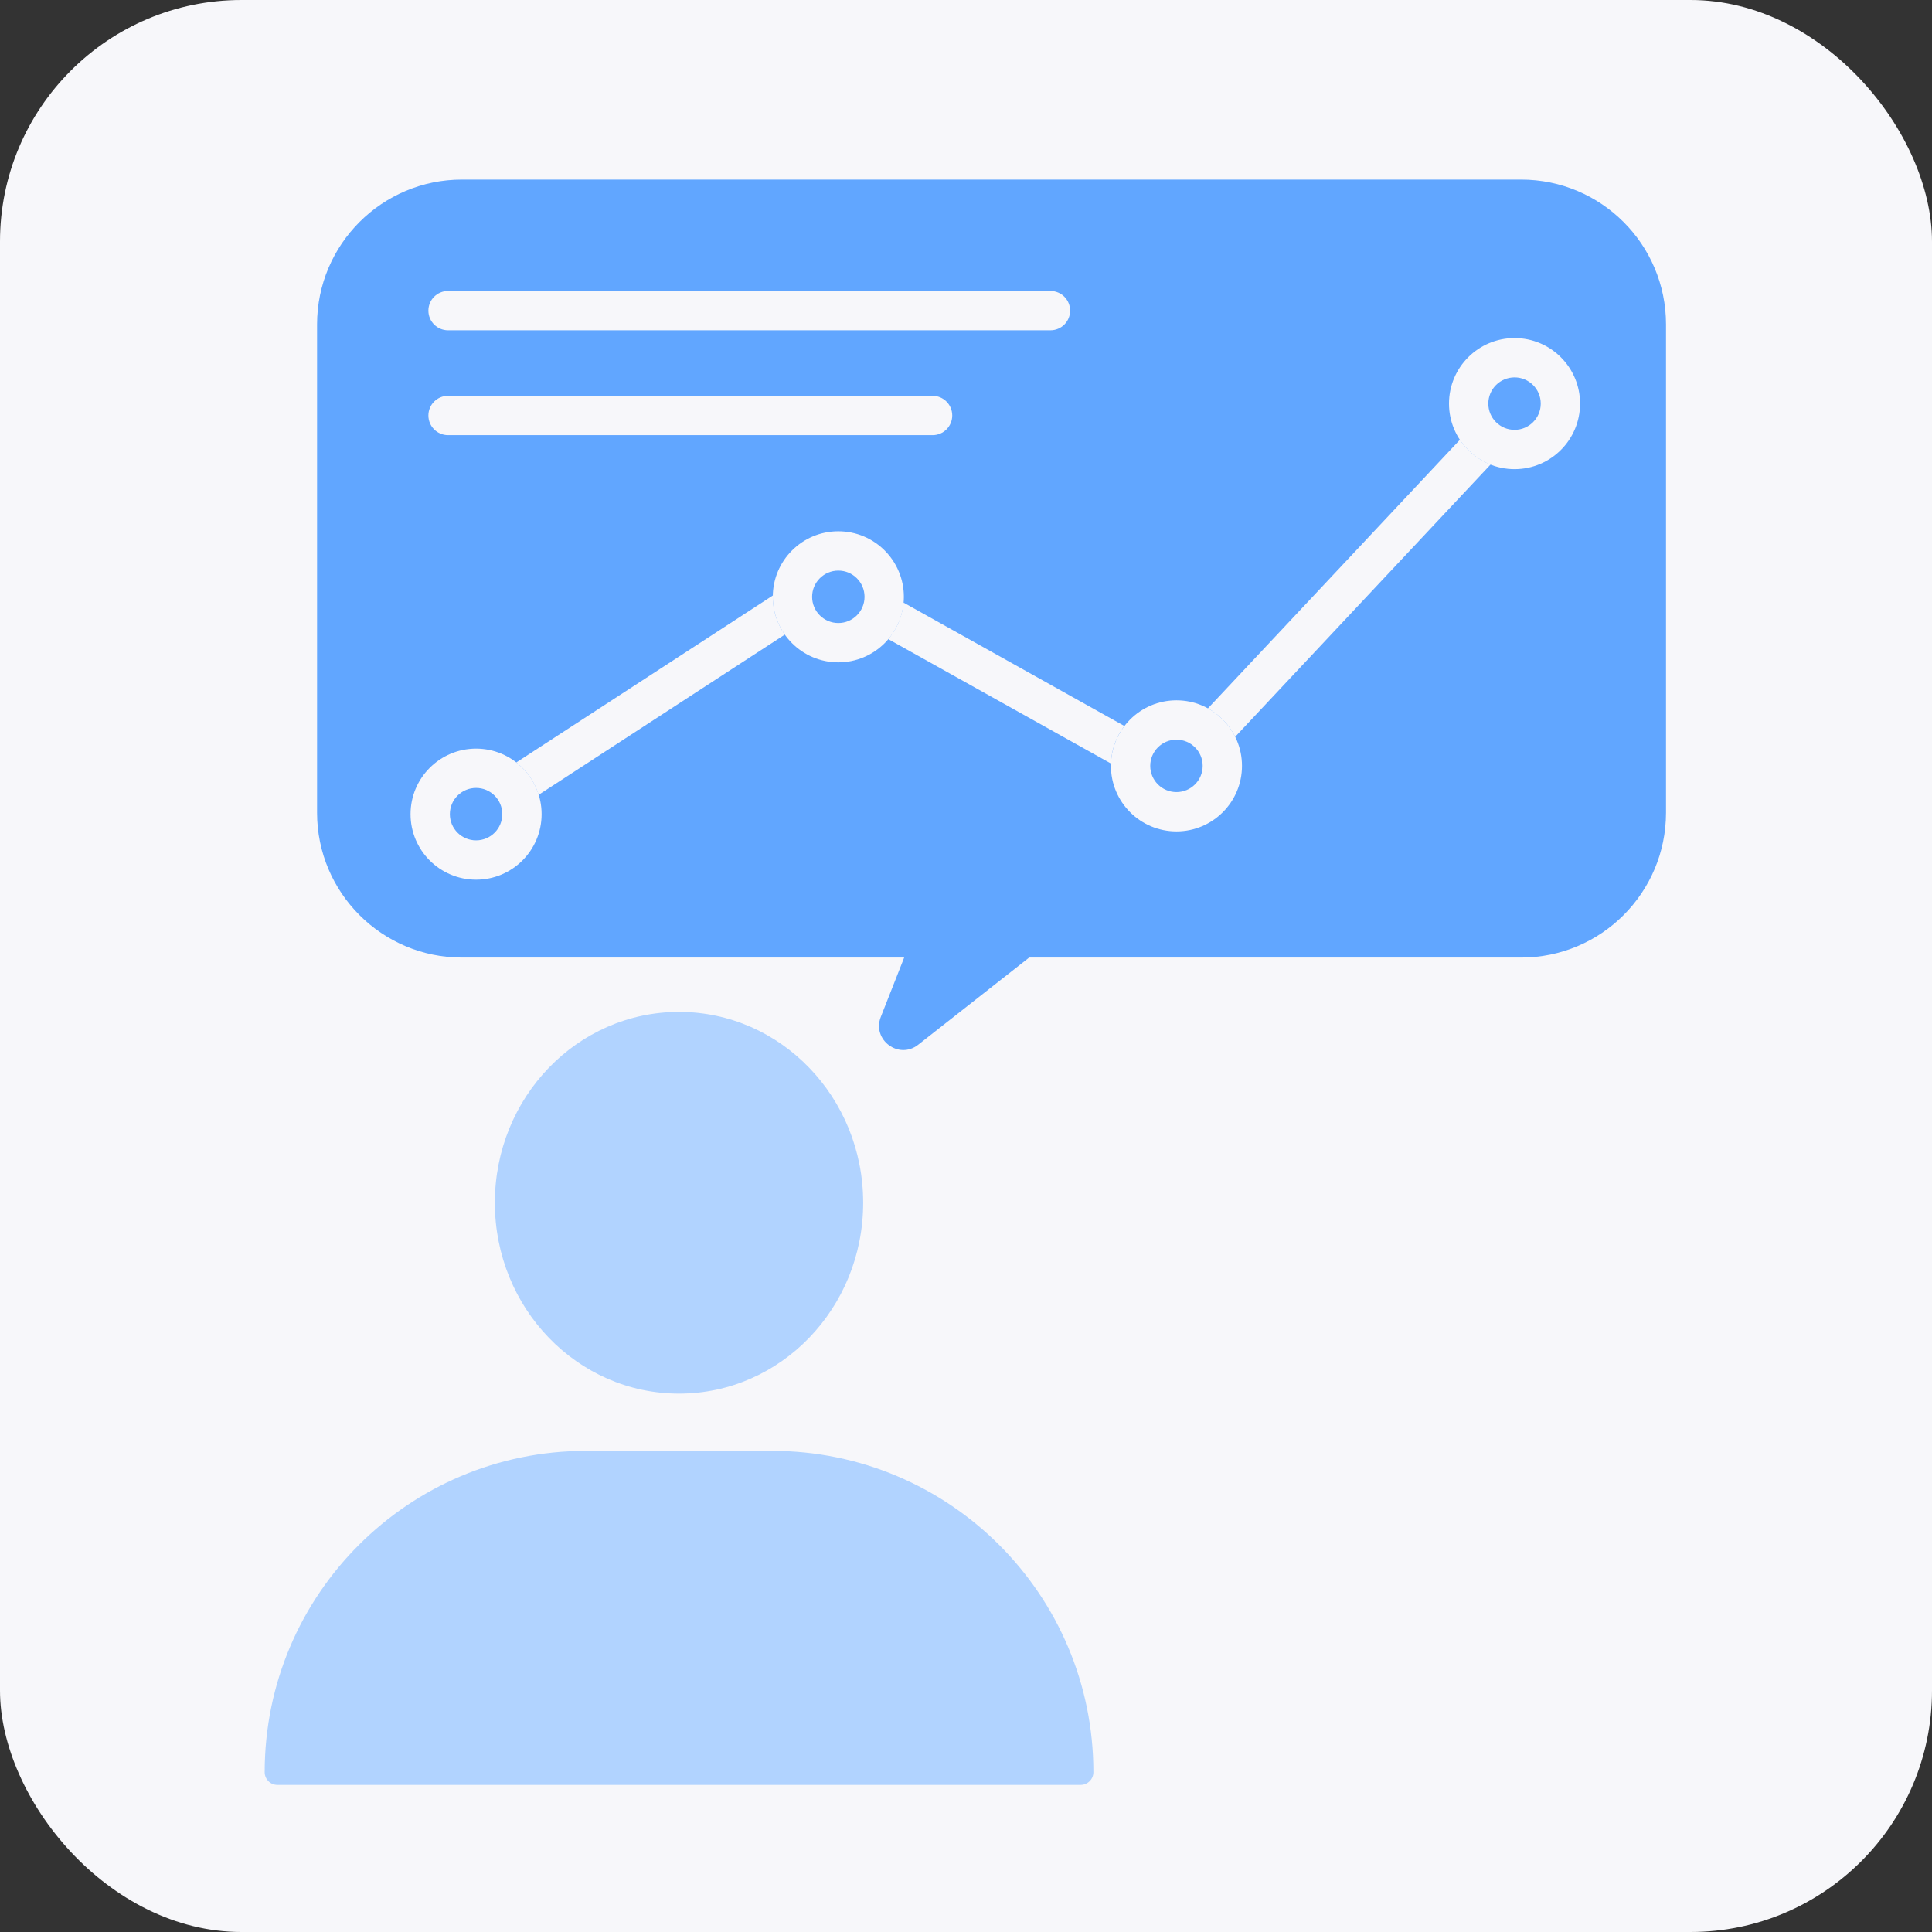 <svg width="80" height="80" viewBox="0 0 80 80" fill="none" xmlns="http://www.w3.org/2000/svg">
<rect x="0" y="0" width="80" height="80" fill="#333333" stroke="none"/>
<rect width="80" height="80" rx="10" fill="#F7F7FA"/>
<path d="M28.117 57.707C32.328 57.707 35.742 54.169 35.742 49.803C35.742 45.438 32.328 41.9 28.117 41.9C23.905 41.9 20.491 45.438 20.491 49.803C20.491 54.169 23.905 57.707 28.117 57.707Z" fill="#B1D3FF"/>
<path d="M28.117 60.077H24.266C16.918 60.077 10.96 66.034 10.96 73.383C10.96 73.673 11.195 73.909 11.485 73.909H44.749C45.039 73.909 45.275 73.673 45.275 73.383C45.275 66.034 39.317 60.077 31.968 60.077H28.117Z" fill="#B1D3FF"/>
<path d="M62.986 7.436C66.299 7.436 68.986 10.122 68.986 13.436V33.651C68.985 36.964 66.299 39.651 62.986 39.651H42.614L38.019 43.261C37.217 43.89 36.099 43.057 36.472 42.108L37.44 39.651H19.129C15.816 39.651 13.129 36.964 13.129 33.651V13.436C13.129 10.122 15.816 7.436 19.129 7.436H62.986Z" fill="#61A6FF"/>
<path d="M62.427 16.105C62.734 15.777 63.249 15.761 63.577 16.069C63.904 16.376 63.92 16.891 63.613 17.219L49.13 32.658C48.874 32.93 48.466 32.993 48.14 32.811L34.322 25.09L19.538 34.712C19.161 34.957 18.657 34.85 18.413 34.474C18.168 34.097 18.275 33.592 18.651 33.347L33.847 23.457L33.945 23.403C34.18 23.293 34.456 23.3 34.687 23.429L48.378 31.079L62.427 16.105Z" fill="#F7F7FA"/>
<path d="M43.498 12.049C43.947 12.049 44.311 12.413 44.311 12.863C44.311 13.313 43.947 13.677 43.498 13.677H18.552C18.103 13.677 17.739 13.313 17.739 12.863C17.739 12.413 18.103 12.049 18.552 12.049H43.498Z" fill="#F7F7FA"/>
<path d="M38.617 16.391C39.066 16.391 39.43 16.755 39.43 17.205C39.43 17.654 39.066 18.019 38.617 18.019H18.552C18.103 18.019 17.739 17.654 17.739 17.205C17.739 16.755 18.103 16.391 18.552 16.391H38.617Z" fill="#F7F7FA"/>
<path d="M51.424 31.711C51.424 33.208 50.21 34.422 48.712 34.422C47.215 34.422 46.001 33.208 46.001 31.711C46.001 30.213 47.215 28.999 48.712 28.999C50.21 28.999 51.424 30.213 51.424 31.711Z" fill="#61A6FF"/>
<path d="M49.8 31.713C49.8 31.114 49.314 30.628 48.715 30.628C48.115 30.628 47.629 31.114 47.629 31.713C47.629 32.313 48.115 32.799 48.715 32.799V34.427C47.216 34.427 46.001 33.212 46.001 31.713C46.001 30.214 47.216 28.999 48.715 28.999C50.214 28.999 51.428 30.214 51.428 31.713C51.428 33.212 50.214 34.427 48.715 34.427V32.799C49.314 32.799 49.8 32.313 49.8 31.713Z" fill="#F7F7FA"/>
<path d="M65.423 16.71C65.423 18.207 64.209 19.421 62.712 19.421C61.214 19.421 60 18.207 60 16.71C60 15.212 61.214 13.998 62.712 13.998C64.209 13.998 65.423 15.212 65.423 16.71Z" fill="#61A6FF"/>
<path d="M63.799 16.713C63.799 16.113 63.313 15.627 62.714 15.627C62.114 15.627 61.628 16.113 61.628 16.713C61.628 17.312 62.114 17.799 62.714 17.799V19.427C61.215 19.427 60 18.212 60 16.713C60 15.214 61.215 13.999 62.714 13.999C64.212 13.999 65.427 15.214 65.427 16.713C65.427 18.212 64.212 19.427 62.714 19.427V17.799C63.313 17.799 63.799 17.312 63.799 16.713Z" fill="#F7F7FA"/>
<path d="M37.424 24.71C37.424 26.207 36.21 27.421 34.712 27.421C33.215 27.421 32.001 26.207 32.001 24.71C32.001 23.212 33.215 21.998 34.712 21.998C36.21 21.998 37.424 23.212 37.424 24.71Z" fill="#61A6FF"/>
<path d="M35.799 24.712C35.799 24.113 35.313 23.627 34.714 23.627C34.114 23.627 33.628 24.113 33.628 24.712C33.628 25.312 34.114 25.798 34.714 25.798V27.426C33.215 27.426 32 26.211 32 24.712C32 23.214 33.215 21.999 34.714 21.999C36.212 21.999 37.427 23.214 37.427 24.712C37.427 26.211 36.212 27.426 34.714 27.426V25.798C35.313 25.798 35.799 25.312 35.799 24.712Z" fill="#F7F7FA"/>
<path d="M22.422 33.71C22.422 35.208 21.208 36.421 19.711 36.421C18.213 36.421 17 35.208 17 33.71C17 32.212 18.213 30.998 19.711 30.998C21.208 30.998 22.422 32.212 22.422 33.71Z" fill="#61A6FF"/>
<path d="M20.799 33.713C20.799 33.113 20.313 32.627 19.714 32.627C19.114 32.627 18.628 33.113 18.628 33.713C18.628 34.312 19.114 34.798 19.714 34.798V36.426C18.215 36.426 17 35.211 17 33.713C17 32.214 18.215 30.999 19.714 30.999C21.212 30.999 22.427 32.214 22.427 33.713C22.427 35.211 21.212 36.426 19.714 36.426V34.798C20.313 34.798 20.799 34.312 20.799 33.713Z" fill="#F7F7FA"/>
</svg>
